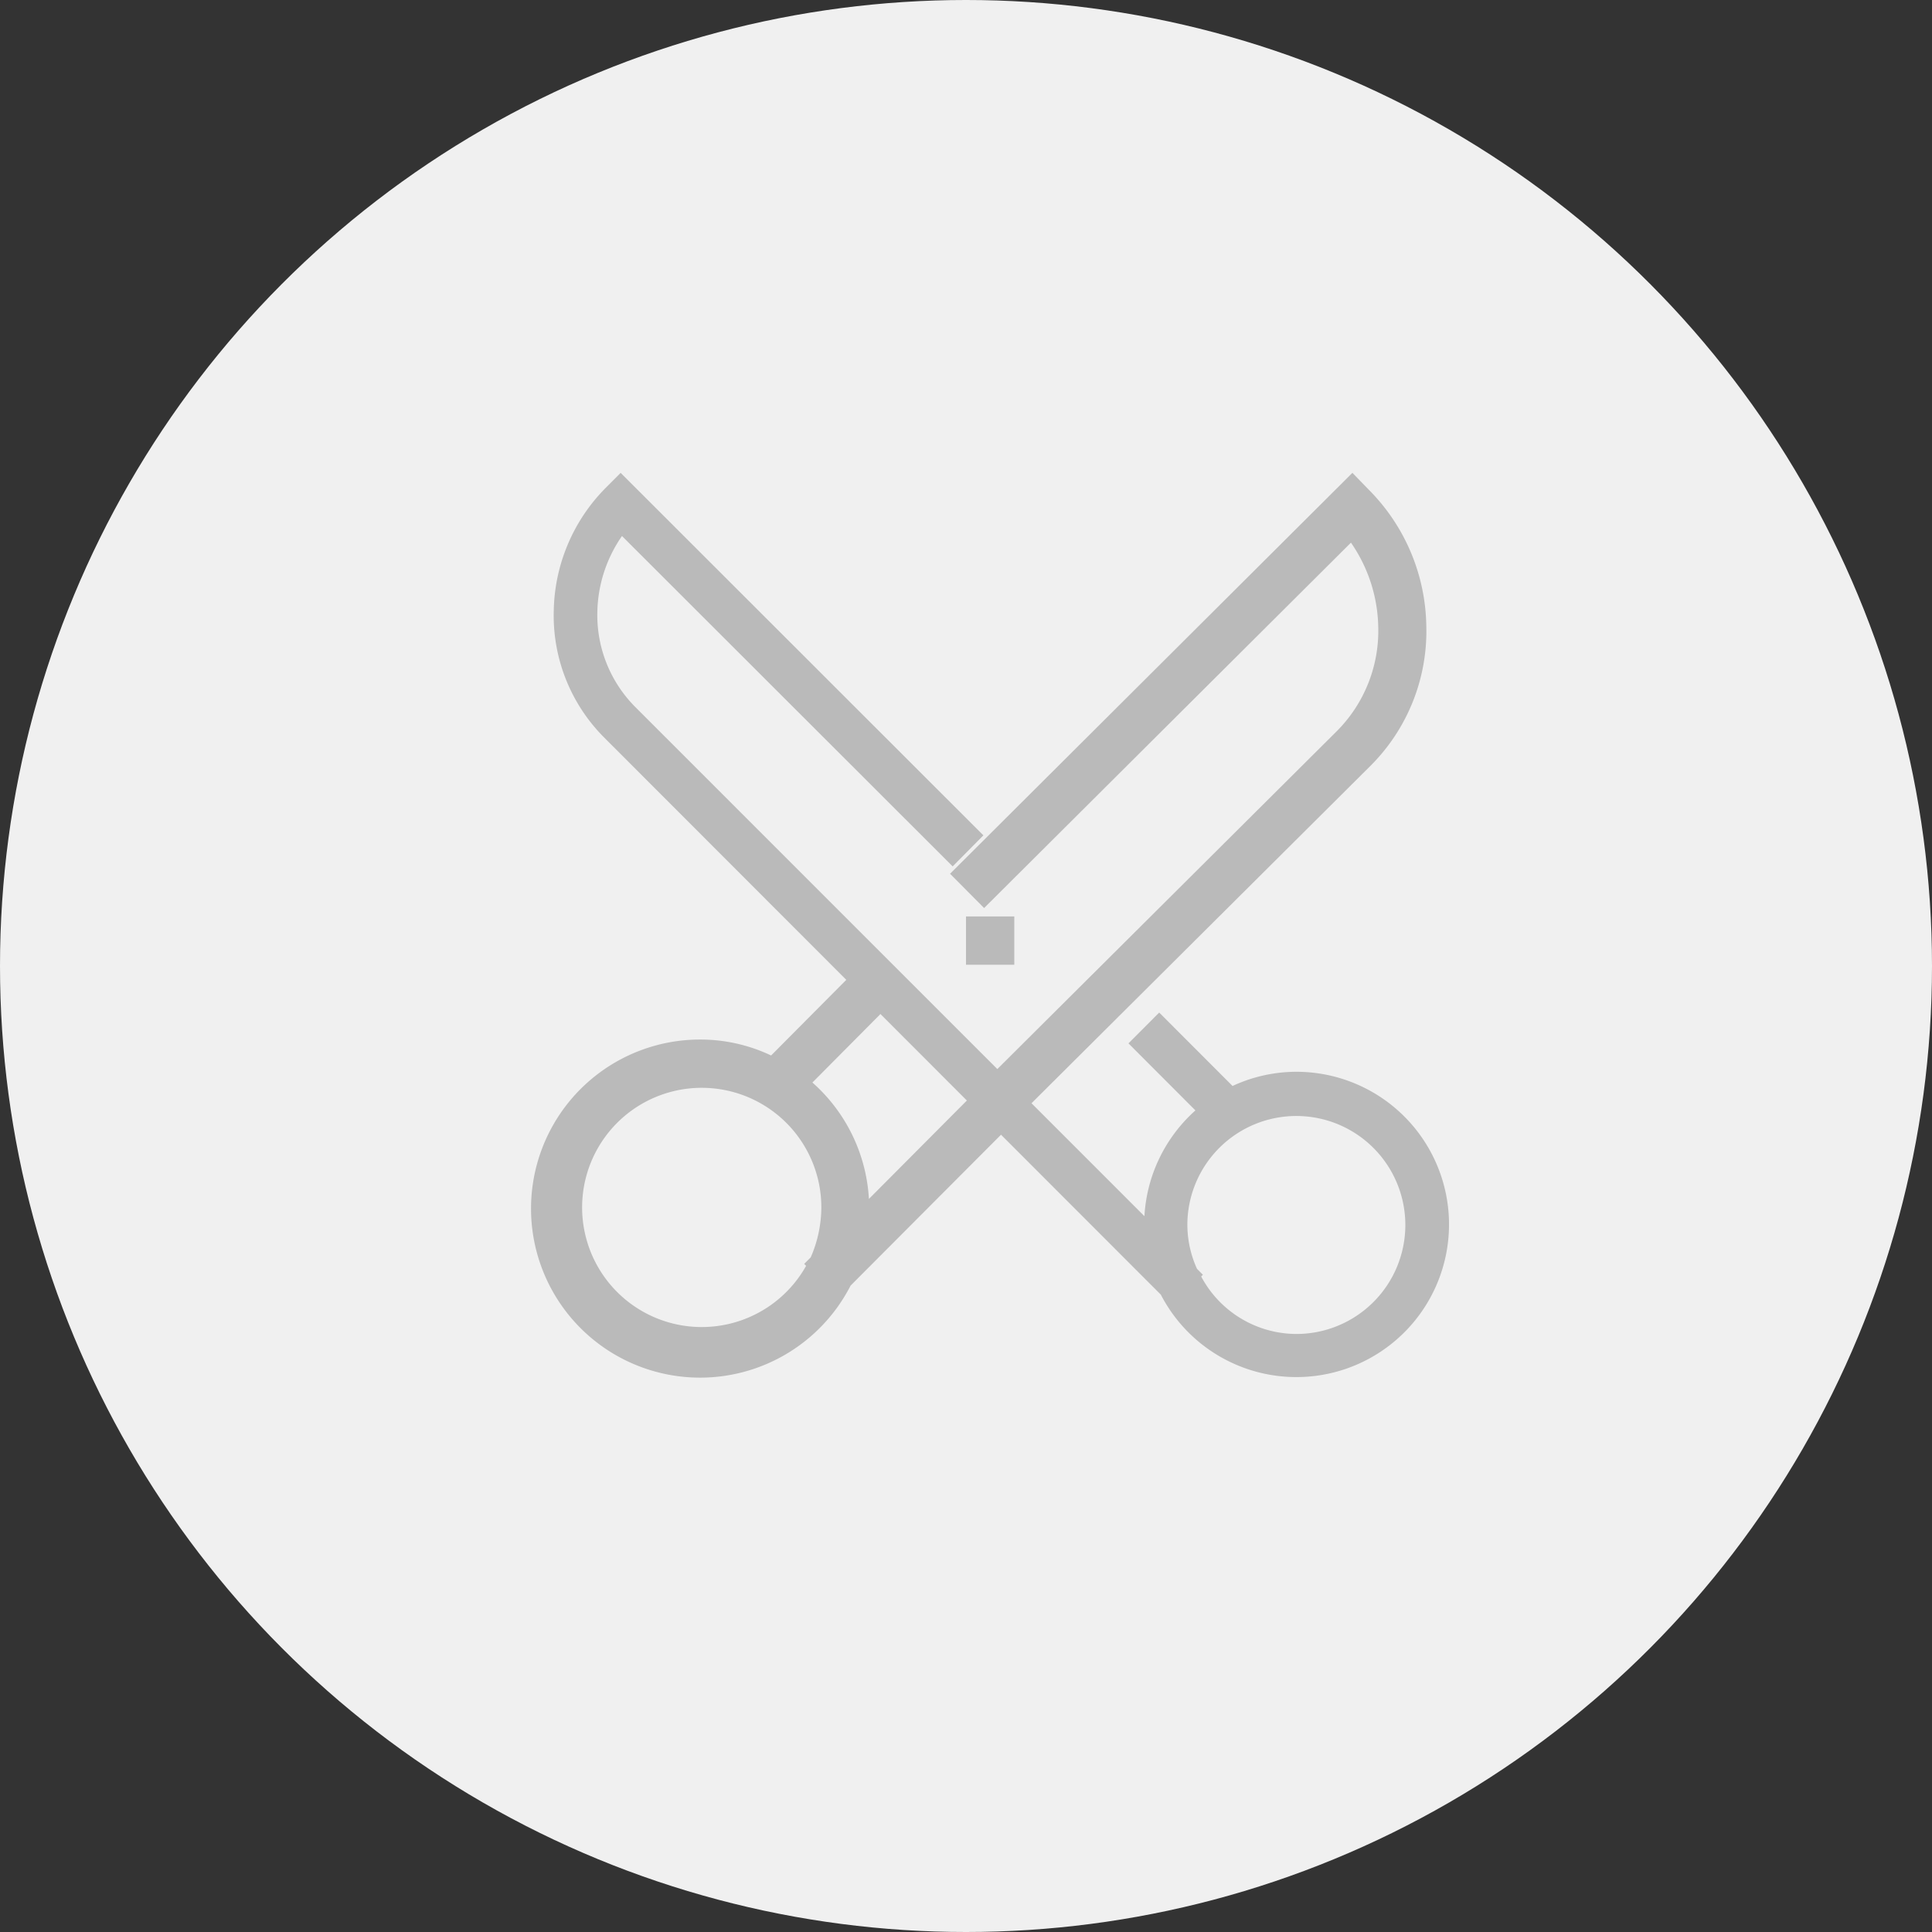 <svg xmlns="http://www.w3.org/2000/svg" width="80" height="80" viewBox="0 0 80 80"><rect x="0" y="0" width="80" height="80" fill="#333333" stroke="none"/><defs><style>.a{fill:#f0f0f0;}.b{fill:#bababa;}</style></defs><g transform="translate(-40 -3315)"><circle class="a" cx="40" cy="40" r="40" transform="translate(40 3315)"/><g transform="translate(62 3334.58)"><rect class="b" width="2" height="2" transform="translate(18 18.368)"/><path class="b" d="M37.94,2.89a6.321,6.321,0,0,1,1.13,3.47,5.887,5.887,0,0,1-1.73,4.35l-15.07,15,1.41,1.42,15.07-15a7.877,7.877,0,0,0,2.31-5.81A8.16,8.16,0,0,0,38.7.72L38,0,21.34,16.6l1.41,1.42Z" transform="translate(-4)"/><path class="b" d="M13.98,34.01a6.959,6.959,0,0,0-2.34-4.82l.07-.07h0l2.98-3-1.42-1.41L9.93,28.07A6.84,6.84,0,0,0,7,27.41,7,7,0,1,0,13.22,37.6l6.46-6.48-1.42-1.41Zm-2.41,2.42-.27.27.08.08a4.953,4.953,0,1,1,.63-2.37A5.225,5.225,0,0,1,11.57,36.43Z" transform="translate(0 -3.945)"/><path class="b" d="M31.682,24.8a6.29,6.29,0,0,0-2.645.588L26,22.348l-1.273,1.276L27.5,26.4a6.343,6.343,0,0,0-2.112,4.379L4.3,9.69A5.389,5.389,0,0,1,2.735,5.745a5.7,5.7,0,0,1,1.02-3.13l13.693,13.68L18.72,15.01,3.7,0,3.06.642A7.408,7.408,0,0,0,.93,5.709a7.144,7.144,0,0,0,2.094,5.257L26.067,34.028A6.321,6.321,0,1,0,31.682,24.8Zm0,10.857a4.483,4.483,0,0,1-3.944-2.38l.072-.072-.244-.244a4.429,4.429,0,0,1-.4-1.828,4.513,4.513,0,1,1,4.513,4.524Z"/></g></g></svg>